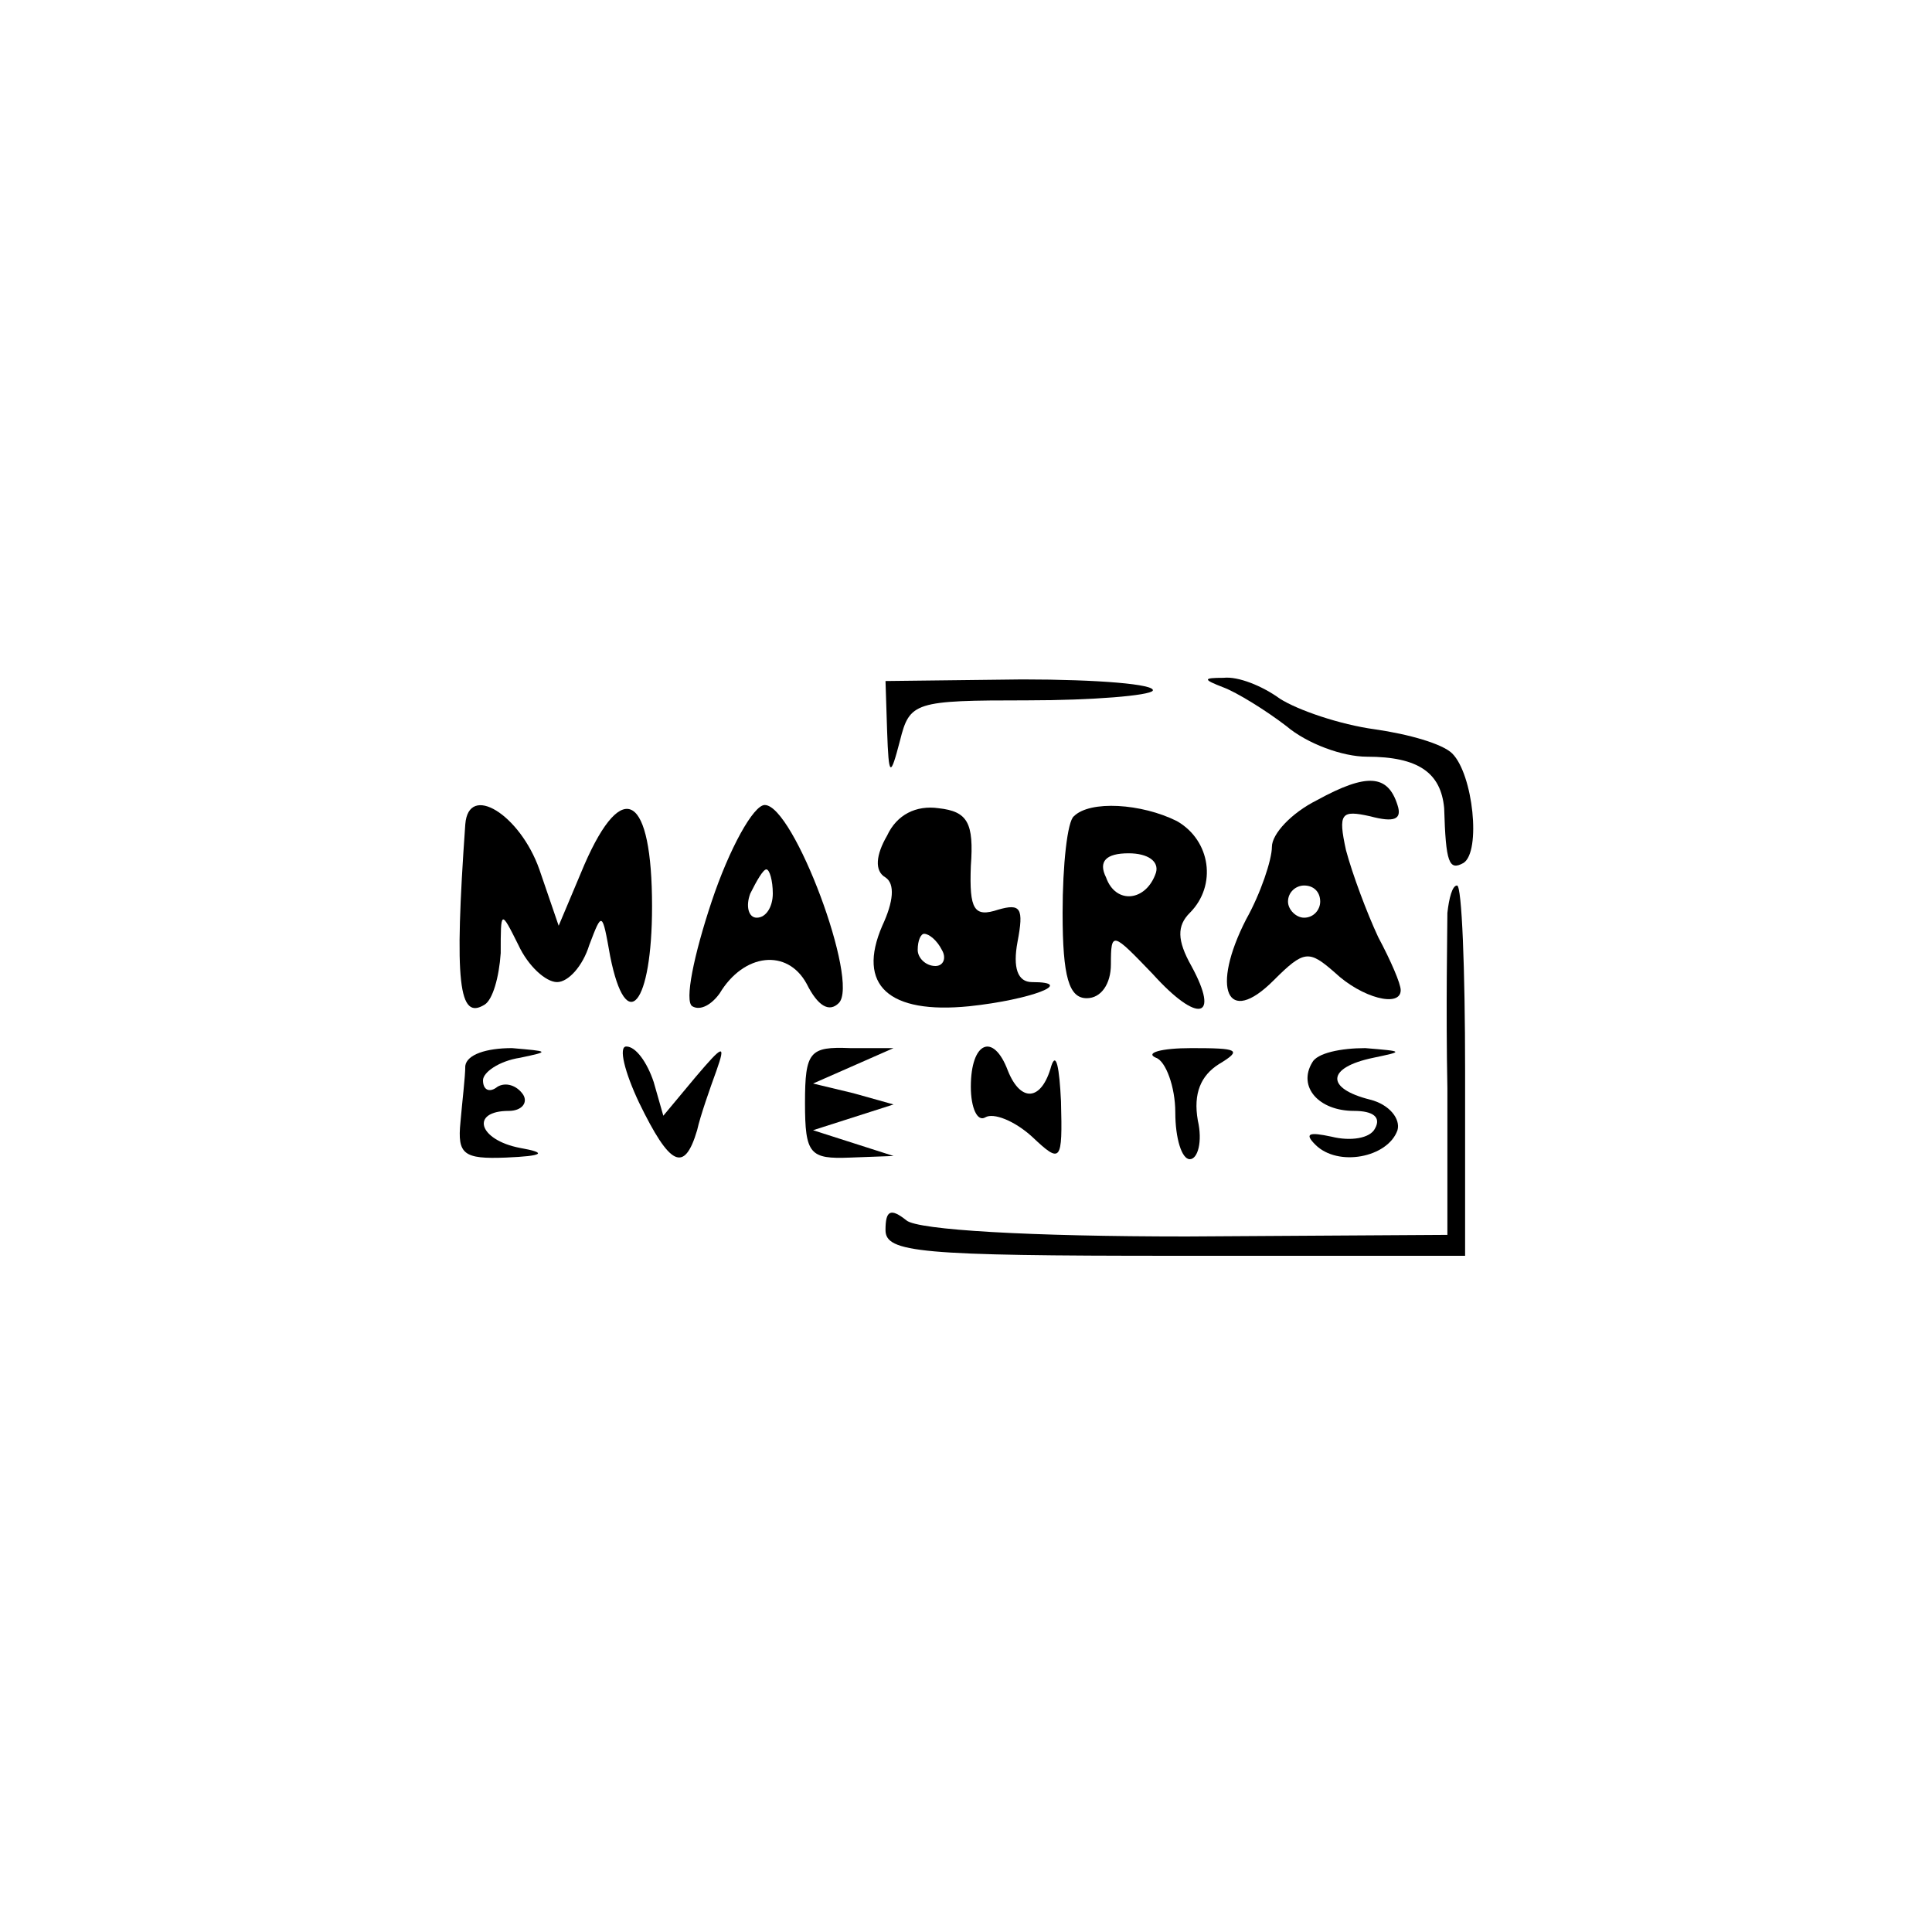 <?xml version="1.0" standalone="no"?>
<!DOCTYPE svg PUBLIC "-//W3C//DTD SVG 20010904//EN"
 "http://www.w3.org/TR/2001/REC-SVG-20010904/DTD/svg10.dtd">
<svg version="1.0" xmlns="http://www.w3.org/2000/svg"
 width="120pt" height="120pt" viewBox="0 0 120 120"
 preserveAspectRatio="xMidYMid meet">
<g transform="translate(0,120) scale(0.1,-0.1)"
fill="#000000" stroke="none">
<path d="M551 746 c1 -29 2 -29 8 -6 6 24 9 25 79 25 41 0 76 3 78 6 2 4 -34
7 -81 7 l-85 -1 1 -31z"/>
<path d="M760 773 c8 -3 26 -14 39 -24 13 -11 35 -19 50 -19 32 0 46 -10 48
-32 1 -34 3 -39 12 -34 11 7 6 55 -7 68 -6 6 -27 12 -48 15 -22 3 -48 12 -59
19 -11 8 -26 14 -35 13 -13 0 -13 -1 0 -6z"/>
<path d="M818 703 c-16 -8 -28 -21 -28 -29 0 -8 -7 -29 -16 -45 -22 -43 -12
-67 17 -38 19 19 22 19 38 5 17 -16 41 -22 41 -11 0 4 -6 18 -14 33 -7 15 -16
39 -20 54 -5 23 -3 25 15 21 15 -4 20 -2 17 7 -6 19 -19 20 -50 3z m2 -63 c0
-5 -4 -10 -10 -10 -5 0 -10 5 -10 10 0 6 5 10 10 10 6 0 10 -4 10 -10z"/>
<path d="M289 688 c-7 -99 -4 -122 12 -112 5 3 9 17 10 32 0 27 0 27 11 5 6
-13 17 -23 24 -23 7 0 16 10 20 23 8 21 8 21 13 -7 10 -50 26 -30 26 31 0 69
-18 81 -42 26 l-16 -38 -12 35 c-12 34 -44 54 -46 28z"/>
<path d="M442 640 c-11 -33 -17 -62 -12 -65 5 -3 12 1 17 8 15 25 42 28 54 6
7 -14 14 -18 20 -12 13 13 -28 123 -46 123 -7 0 -22 -27 -33 -60z m38 5 c0 -8
-4 -15 -10 -15 -5 0 -7 7 -4 15 4 8 8 15 10 15 2 0 4 -7 4 -15z"/>
<path d="M551 681 c-7 -12 -8 -22 -1 -26 6 -4 5 -15 -2 -30 -16 -37 4 -55 54
-50 38 4 67 15 39 15 -9 0 -12 9 -9 25 4 21 2 24 -12 20 -15 -5 -18 0 -17 27
2 27 -2 34 -20 36 -14 2 -26 -4 -32 -17z m34 -71 c3 -5 1 -10 -4 -10 -6 0 -11
5 -11 10 0 6 2 10 4 10 3 0 8 -4 11 -10z"/>
<path d="M667 693 c-4 -3 -7 -30 -7 -60 0 -40 4 -53 15 -53 9 0 15 9 15 21 0
21 1 20 26 -6 28 -31 42 -28 24 5 -9 16 -9 25 -1 33 17 17 13 45 -8 57 -22 11
-54 13 -64 3z m51 -35 c-6 -18 -25 -20 -31 -3 -5 10 0 15 14 15 12 0 19 -5 17
-12z"/>
<path d="M899 633 c0 -10 -1 -59 0 -109 l0 -91 -162 -1 c-97 0 -167 4 -174 10
-10 8 -13 6 -13 -6 0 -14 21 -16 180 -16 l180 0 0 115 c0 63 -2 115 -5 115 -3
0 -5 -8 -6 -17z"/>
<path d="M289 538 c0 -7 -2 -23 -3 -35 -2 -20 2 -23 28 -22 24 1 26 3 9 6 -26
5 -31 23 -7 23 8 0 12 5 9 10 -4 6 -11 8 -16 5 -5 -4 -9 -2 -9 4 0 5 10 12 23
14 19 4 18 4 -5 6 -16 0 -28 -4 -29 -11z"/>
<path d="M397 515 c19 -39 28 -44 36 -17 2 9 8 26 12 37 6 17 4 16 -13 -4
l-20 -24 -6 21 c-4 12 -11 22 -17 22 -5 0 -1 -16 8 -35z"/>
<path d="M500 515 c0 -32 3 -35 28 -34 l27 1 -25 8 -25 8 25 8 25 8 -25 7 -25
6 25 11 25 11 -27 0 c-25 1 -28 -2 -28 -34z"/>
<path d="M603 525 c0 -13 4 -22 9 -19 5 3 18 -2 29 -12 18 -17 19 -16 18 22
-1 21 -3 31 -6 22 -6 -22 -19 -23 -27 -3 -9 24 -23 18 -23 -10z"/>
<path d="M718 543 c6 -2 12 -18 12 -34 0 -16 4 -29 9 -29 5 0 8 11 5 24 -3 17
2 28 13 35 15 9 12 10 -17 10 -19 0 -29 -3 -22 -6z"/>
<path d="M815 540 c-9 -15 4 -30 26 -30 12 0 17 -4 13 -11 -3 -6 -15 -8 -27
-5 -14 3 -17 2 -10 -5 14 -14 45 -8 51 9 2 7 -5 16 -17 19 -28 7 -27 20 2 26
19 4 19 4 -5 6 -15 0 -30 -3 -33 -9z"/>
</g>
</svg>
